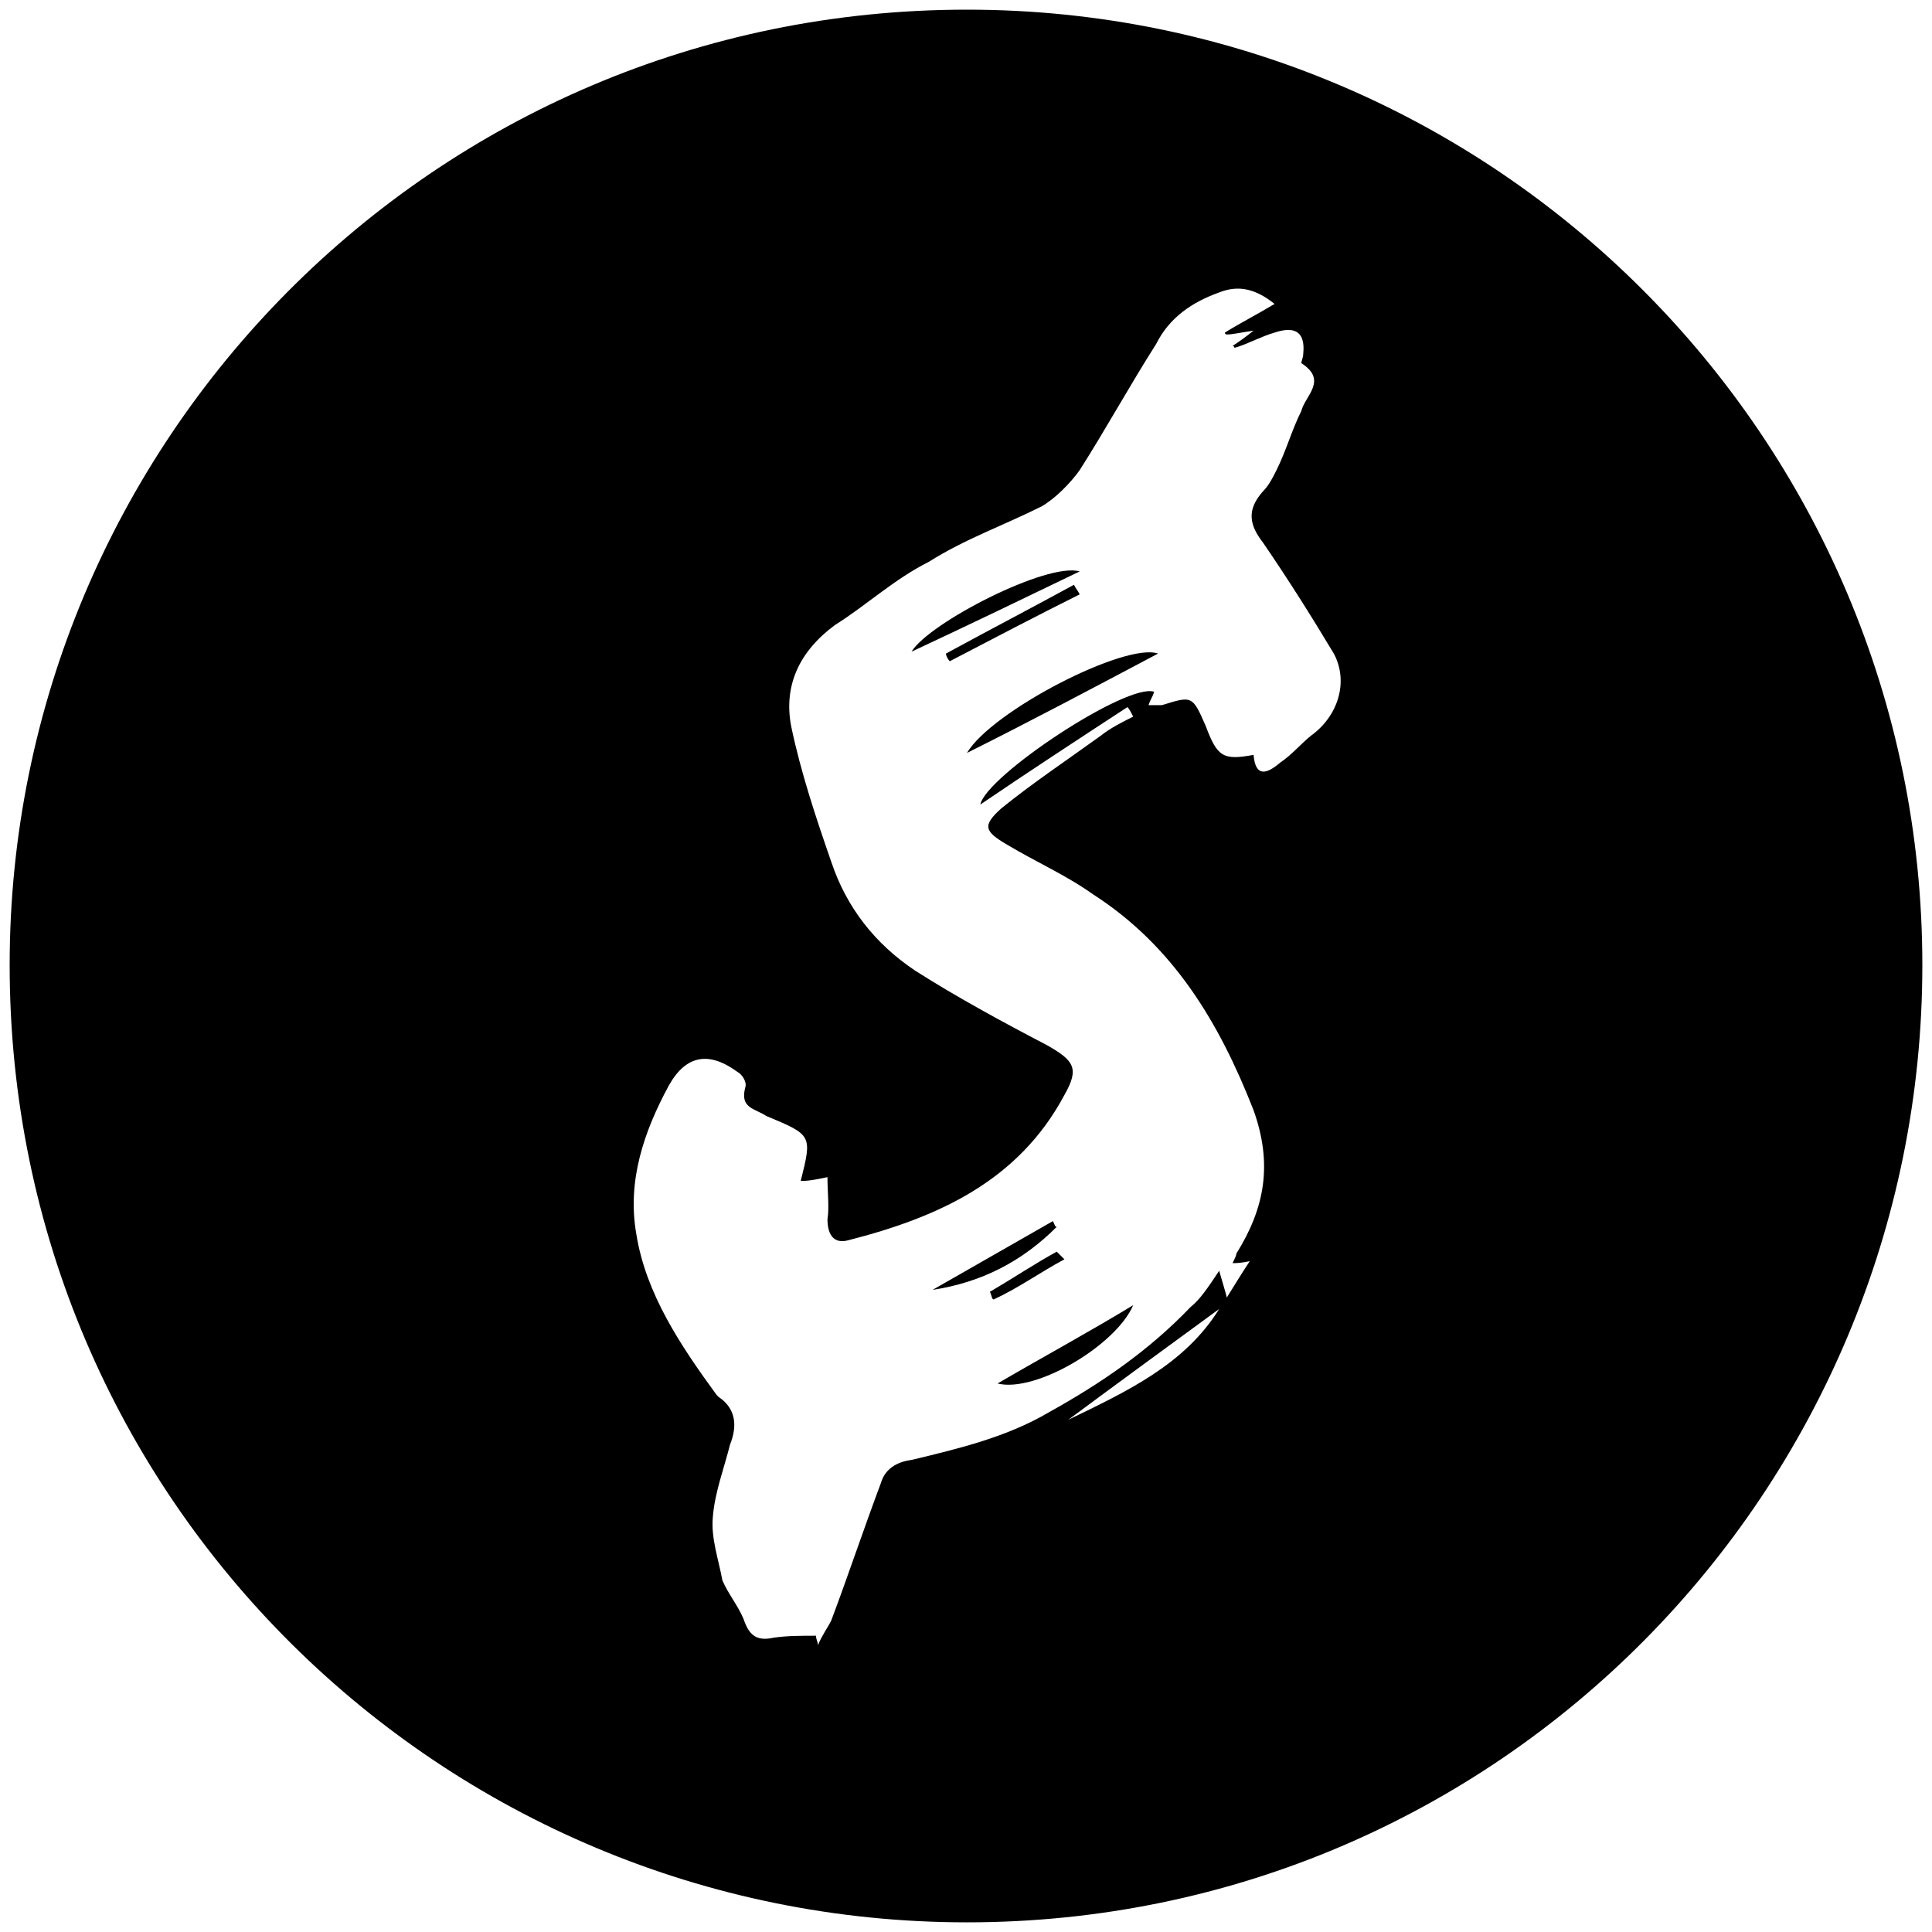 <svg xmlns="http://www.w3.org/2000/svg" viewBox="0 0 1000 1000" fill="#000000"><path d="M500.496 995.003c275.935 0 494.507-224.506 494.507-495.496C995.003 226.54 773.464 5 500.496 5 223.572 5 5 229.506 5 499.507c0 276.924 224.506 495.496 495.496 495.496zm-171.1-356.045c-4.944-27.692 3.957-53.407 16.814-77.143 8.901-15.824 20.77-17.802 35.604-6.923 1.978.989 4.946 4.945 3.957 7.912-2.968 10.88 4.945 10.88 10.879 14.835 23.736 9.89 23.736 9.89 17.802 33.627 4.945 0 8.901-.99 13.846-1.978 0 7.912.99 15.824 0 21.758 0 8.901 3.956 12.857 10.88 10.88 46.483-11.869 88.022-30.66 111.758-75.166 7.912-13.846 4.945-17.802-8.901-25.714-22.748-11.868-46.484-24.726-68.242-38.572-20.77-13.846-35.605-32.637-43.517-56.374-7.912-22.747-15.824-46.483-20.77-70.22-3.955-20.769 3.957-38.571 22.748-52.417 15.824-9.89 30.66-23.737 48.462-32.638 18.791-11.868 38.571-18.791 58.352-28.681 6.923-3.956 14.835-11.868 19.78-18.792 13.846-21.758 25.714-43.516 39.56-65.275 6.924-13.846 18.792-21.758 32.638-26.703 9.89-3.956 18.791-1.978 28.681 5.934-9.89 5.934-17.802 9.89-25.714 14.835 0 .99.99.99.99.99 2.966 0 6.922-.99 13.845-1.979-4.945 3.956-7.912 5.934-10.879 7.912.99 0 .99.99.99.99 6.922-1.979 13.845-5.935 20.768-7.913 11.869-3.956 15.825.99 14.836 10.88 0 1.978-.99 3.956-.99 4.945 13.847 8.9 1.979 16.813 0 24.725-4.944 9.89-7.911 20.77-12.857 30.66-1.978 3.955-3.956 7.912-6.923 10.879-8.9 9.89-6.923 17.802 0 26.703 12.858 18.791 24.726 37.583 36.594 57.363 7.912 14.835 1.978 32.637-11.868 42.527-4.945 3.956-9.89 9.89-15.824 13.847-6.924 5.934-12.858 7.912-13.847-3.956-15.824 2.967-18.791.989-24.725-14.836-6.923-15.824-6.923-15.824-22.747-10.879h-6.923c.989-2.967 1.978-3.956 2.967-6.923-13.847-4.945-87.034 43.517-90 58.352 24.725-16.813 50.439-33.627 76.153-50.44.99.99 1.978 2.967 2.967 4.945-5.934 2.967-11.868 5.934-16.813 9.89-17.802 12.858-35.604 24.726-51.429 37.583-9.89 8.901-8.9 11.868 2.967 18.791 14.836 8.901 30.66 15.824 44.506 25.715 41.539 26.703 65.275 66.264 83.077 111.758 9.89 27.693 5.934 50.44-8.9 74.176 0 .99-.99 2.967-1.979 4.945 1.978 0 3.956 0 8.901-.989-3.956 5.934-6.923 10.88-11.868 18.792-.989-3.956-1.978-6.923-3.956-13.847-5.934 8.902-9.89 14.836-14.835 18.792-21.758 22.747-46.484 39.56-73.187 54.395-21.759 12.858-46.484 18.792-71.21 24.726-7.911.989-13.845 4.945-15.823 11.868-8.902 23.736-16.814 47.473-25.715 71.209-1.978 3.956-4.945 7.912-6.923 12.857 0-1.978-.989-2.967-.989-4.945-7.912 0-14.835 0-21.758.99-8.901 1.977-12.857-.99-15.825-9.891-2.967-6.923-7.912-12.857-10.879-19.78-1.978-10.88-5.934-21.759-4.945-32.638.99-12.857 5.934-25.714 8.901-37.582 3.956-9.89 2.967-18.792-5.934-24.726l-.989-.989c-18.791-25.714-36.593-52.417-41.538-83.077zm142.419-301.65c29.67-13.845 58.352-27.692 87.033-41.538-16.813-4.945-78.132 26.704-87.033 41.539zm10.879 330.332c25.714-3.956 46.484-14.836 64.286-32.638-.99 0-.99-.989-1.978-2.967zm6.923-329.342c0 .989.989 2.967 1.978 3.956 22.747-11.868 45.495-23.736 67.253-34.616-.989-1.978-1.978-2.967-2.967-4.945-21.758 11.868-44.506 23.737-66.264 35.605zm10.88 51.429c33.626-16.814 65.274-33.627 98.9-51.43-16.813-5.933-86.044 29.671-98.9 51.43zm11.867 278.902c.99 1.978.99 3.956 1.978 3.956 12.858-5.934 23.737-13.847 36.594-20.77l-3.956-3.956c-10.88 5.934-22.747 13.846-34.616 20.77zm3.956 47.472c19.78 4.945 61.32-19.78 70.22-40.55-22.747 13.847-46.483 26.704-70.22 40.55zm36.594 18.792c26.703-19.78 52.418-38.572 78.132-57.363-17.802 28.681-47.473 42.527-78.132 57.363z"></path></svg>